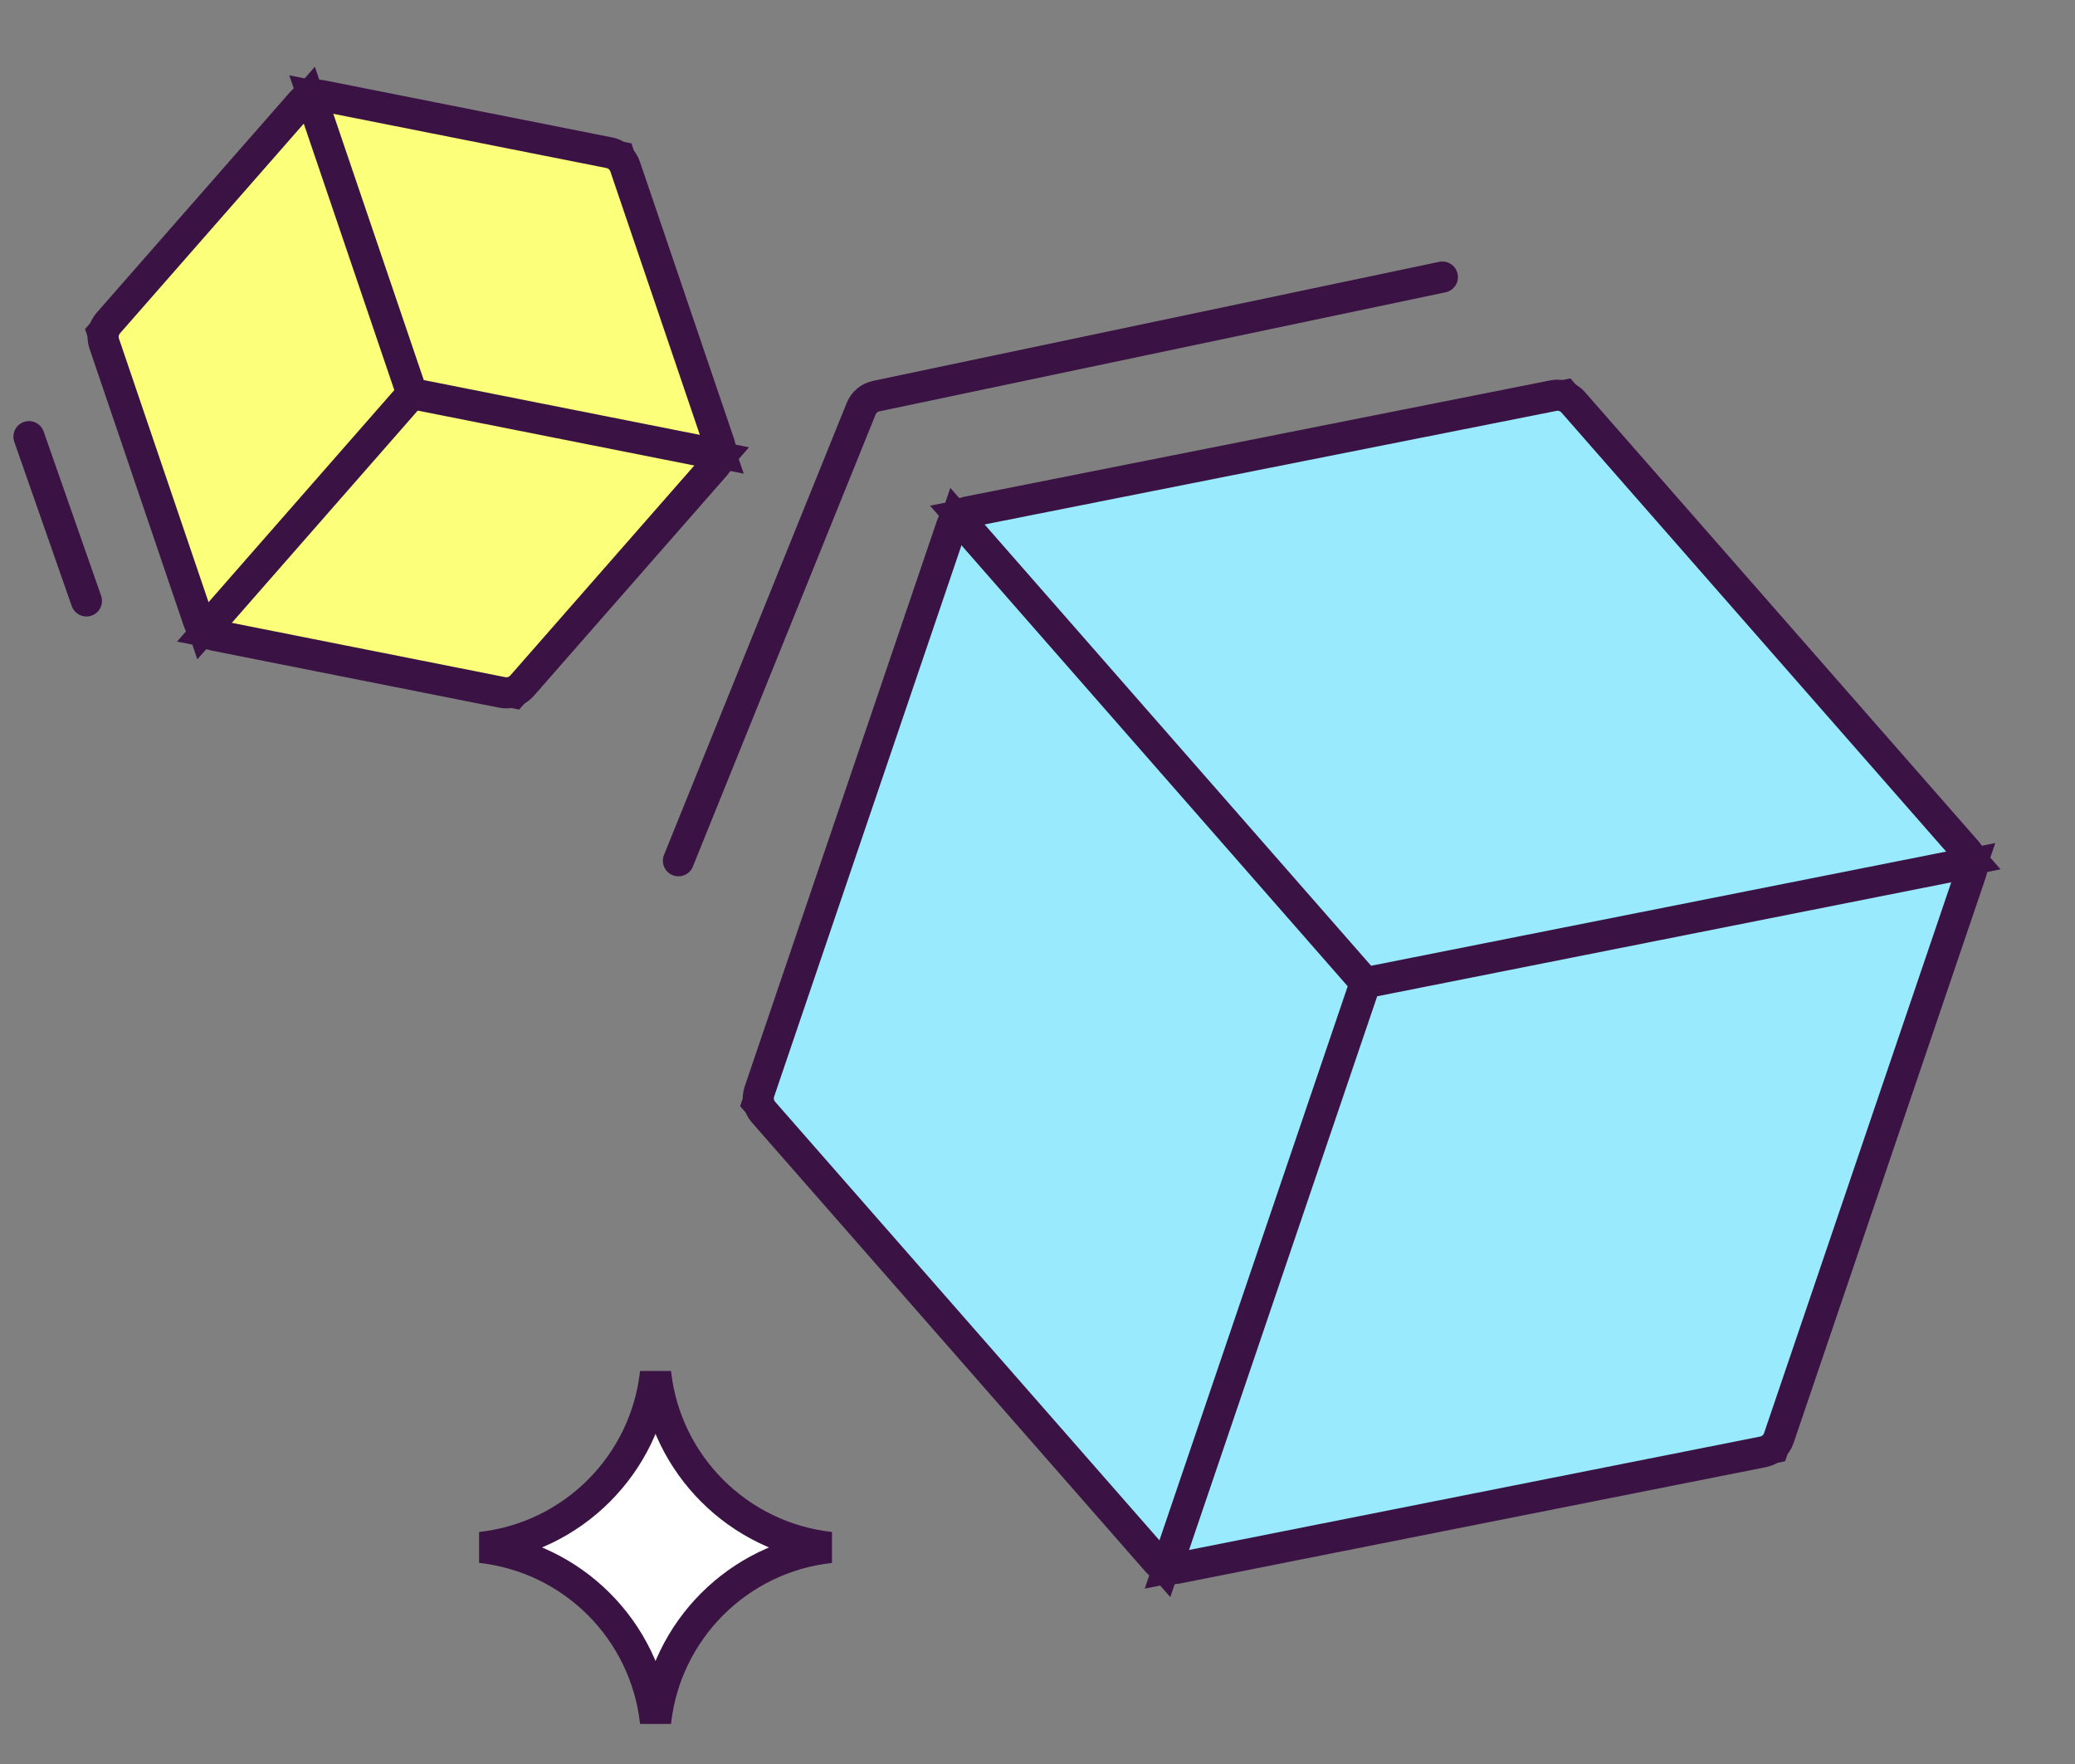 <svg width="100" height="85" viewBox="0 0 100 85" fill="none" xmlns="http://www.w3.org/2000/svg">
<rect x="0" y="0" width="100" height="85" fill="#808080" stroke="none"/>
<rect width="29.958" height="29.958" transform="matrix(-0.981 0.195 -0.322 0.947 95.181 41.48)" fill="#99EAFC" stroke="#3A1344" stroke-width="1.5"/>
<rect width="29.958" height="29.958" transform="matrix(0.659 0.752 -0.322 0.947 46.051 24.785)" fill="#99EAFC" stroke="#3A1344" stroke-width="1.5"/>
<rect width="29.958" height="29.958" transform="matrix(0.981 -0.195 0.659 0.752 46.051 24.785)" fill="#99EAFC" stroke="#3A1344" stroke-width="1.5"/>
<path d="M84.972 69.958L56.724 75.567C56.372 75.637 56.01 75.514 55.774 75.244L36.792 53.585C36.556 53.316 36.482 52.94 36.597 52.601L45.864 25.333C45.979 24.994 46.267 24.742 46.618 24.672L74.866 19.063C75.218 18.993 75.58 19.116 75.816 19.386L94.797 41.045C95.034 41.315 95.108 41.69 94.993 42.029L85.726 69.297C85.611 69.636 85.323 69.888 84.972 69.958Z" stroke="#3A1344" stroke-width="1.5"/>
<path d="M46.022 24.779L65.799 47.356M65.799 47.356L94.812 41.596M65.799 47.356L56.492 74.744" stroke="#3A1344" stroke-width="1.5"/>
<rect width="15.307" height="15.307" transform="matrix(-0.981 -0.195 -0.322 -0.947 34.864 21.967)" fill="#FCFF7A" stroke="#3A1344" stroke-width="1.5"/>
<rect width="15.307" height="15.307" transform="matrix(0.659 -0.752 -0.322 -0.947 9.763 30.497)" fill="#FCFF7A" stroke="#3A1344" stroke-width="1.5"/>
<rect width="15.307" height="15.307" transform="matrix(0.981 0.195 0.659 -0.752 9.763 30.497)" fill="#FCFF7A" stroke="#3A1344" stroke-width="1.5"/>
<path d="M29.37 7.361L15.493 4.606C15.141 4.536 14.779 4.659 14.543 4.929L5.218 15.569C4.982 15.839 4.907 16.214 5.022 16.553L9.575 29.949C9.69 30.289 9.978 30.541 10.329 30.61L24.207 33.366C24.558 33.436 24.921 33.313 25.157 33.043L34.482 22.403C34.718 22.133 34.792 21.758 34.677 21.419L30.125 8.023C30.009 7.683 29.722 7.431 29.37 7.361Z" stroke="#3A1344" stroke-width="1.5"/>
<path d="M9.747 30.501L19.852 18.966M19.852 18.966L34.676 21.908M19.852 18.966L15.097 4.972" stroke="#3A1344" stroke-width="1.5"/>
<path d="M31.592 66.143C32.079 70.577 35.58 74.078 40.014 74.565C35.58 75.052 32.079 78.553 31.592 82.987C31.105 78.553 27.604 75.052 23.17 74.565C27.604 74.078 31.105 70.577 31.592 66.143Z" fill="white" stroke="#3A1344" stroke-width="1.5"/>
<path d="M69.512 13.351L42.226 19.087C41.899 19.155 41.627 19.383 41.502 19.693L32.696 41.476" stroke="#3A1344" stroke-width="1.5" stroke-linecap="round"/>
<path d="M1.396 21.041L4.165 28.956" stroke="#3A1344" stroke-width="1.5" stroke-linecap="round"/>
</svg>
